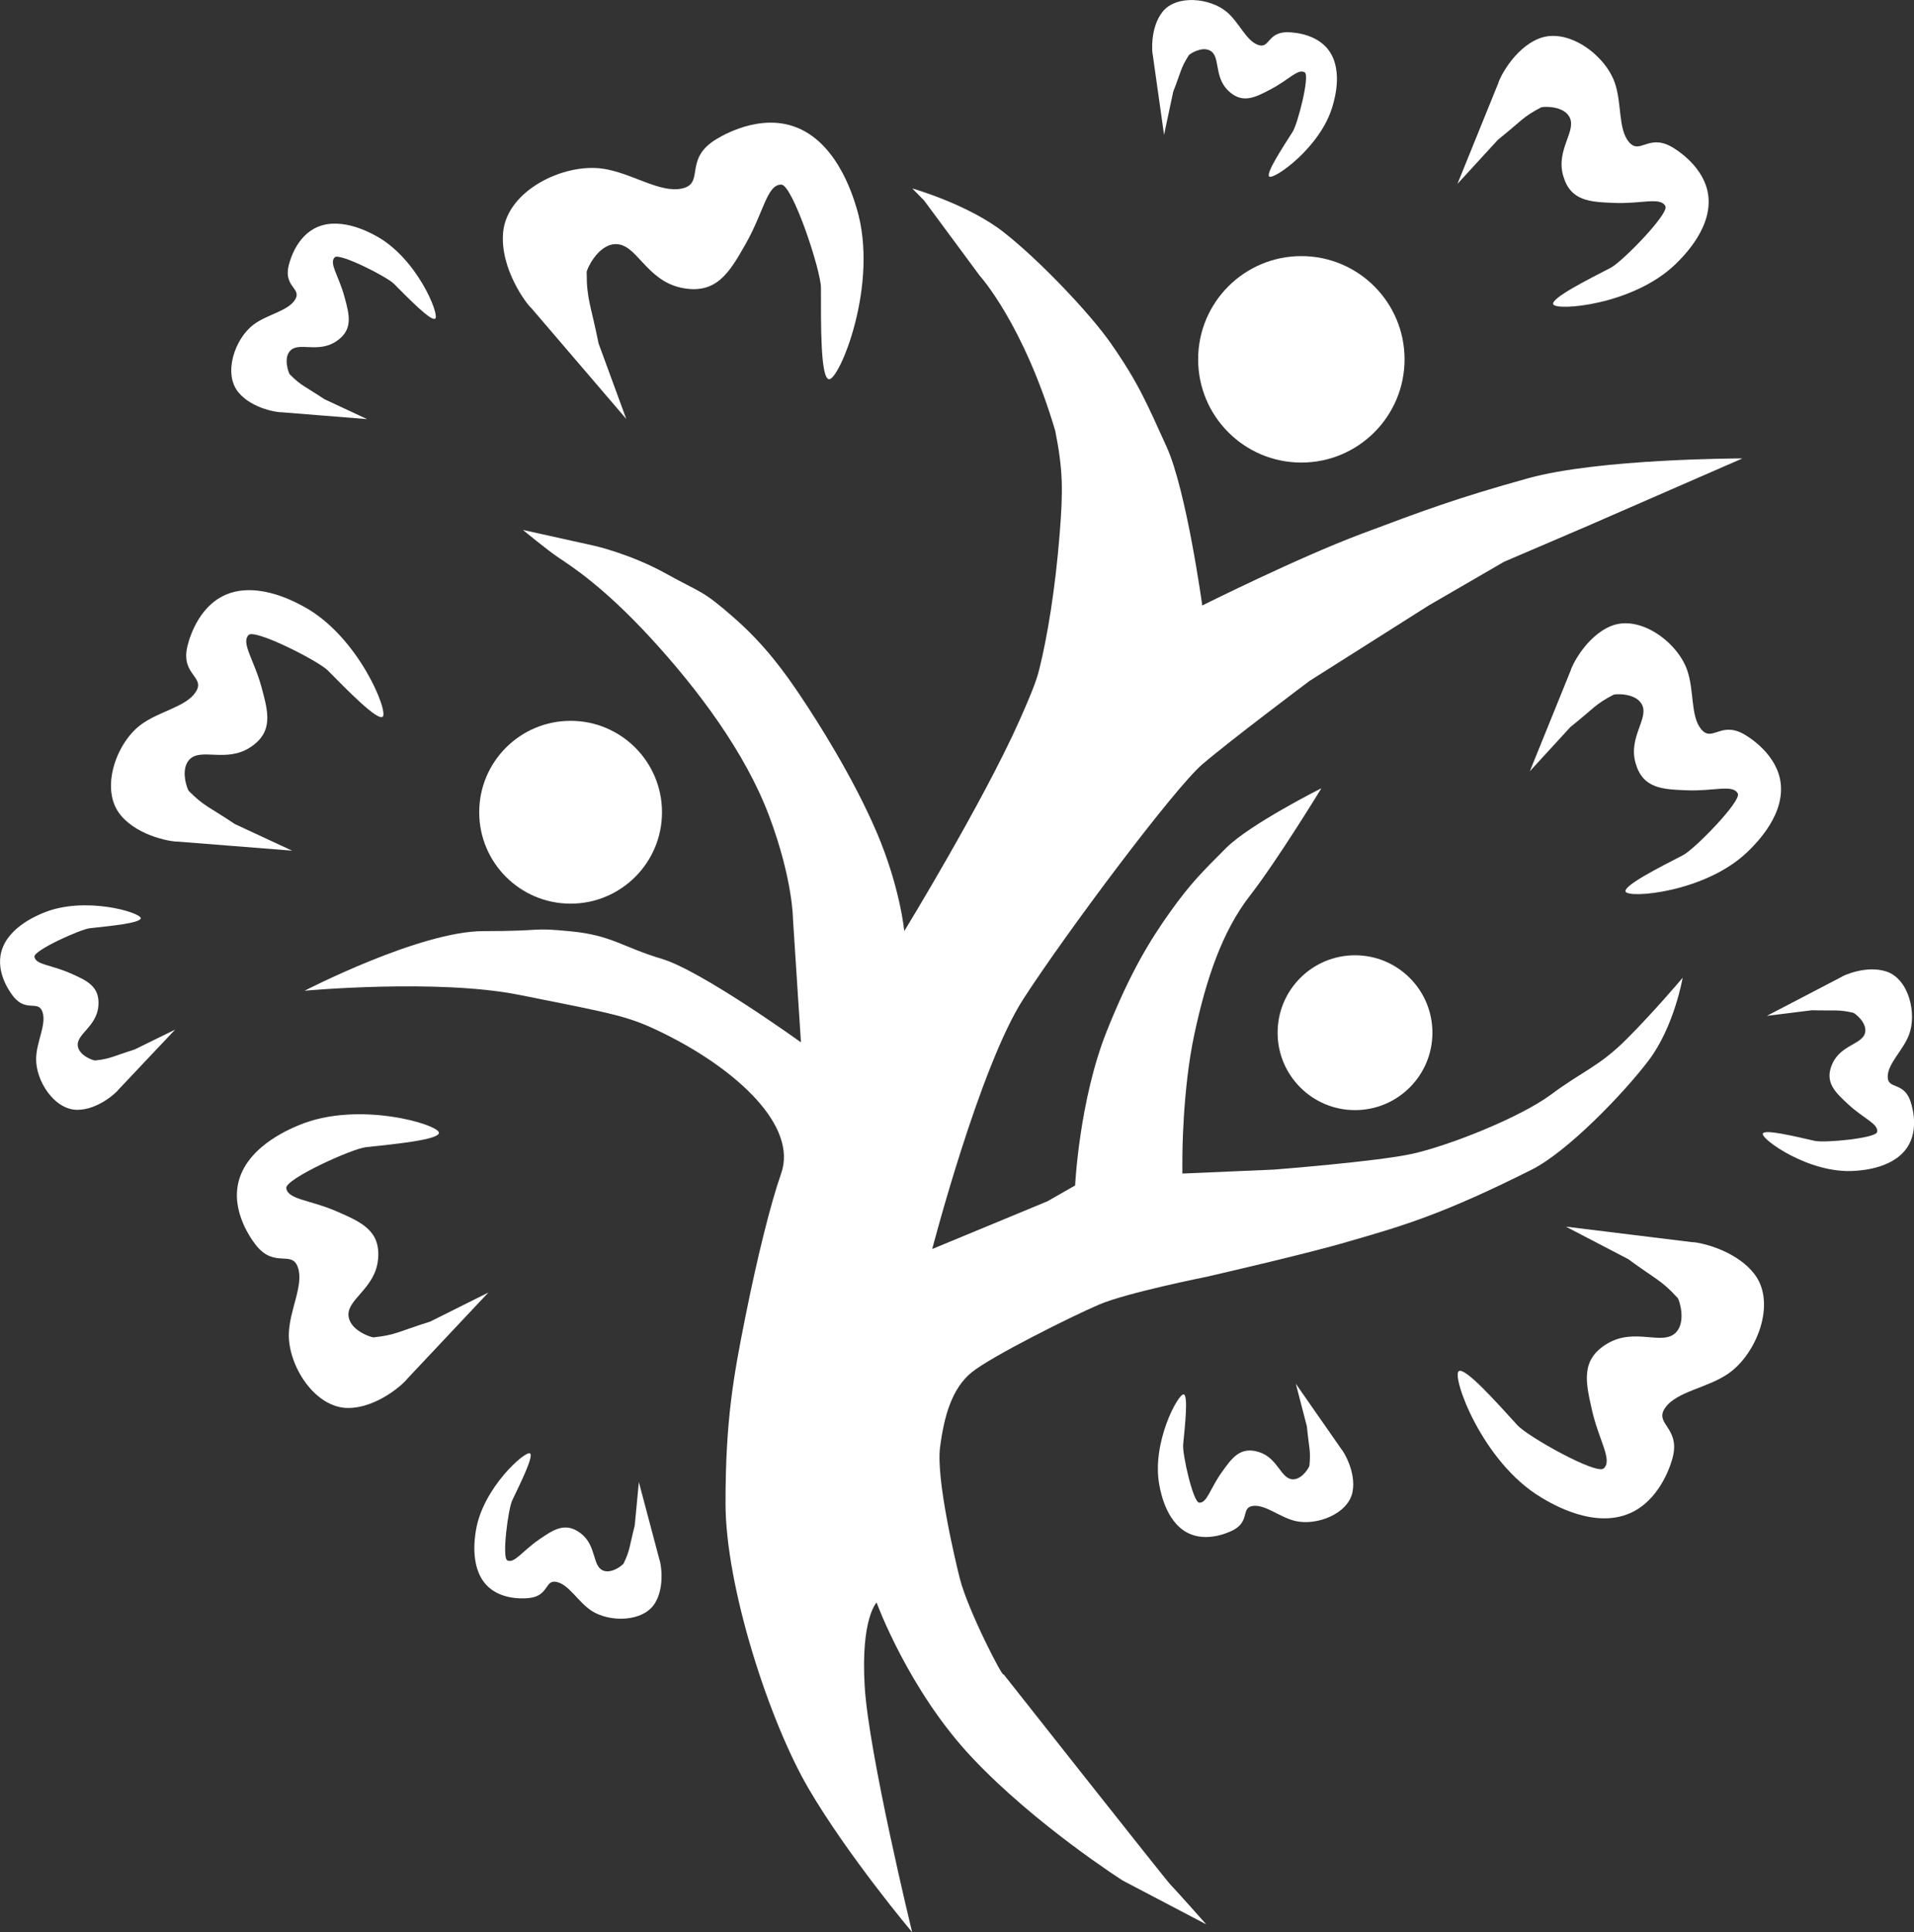 <svg xmlns="http://www.w3.org/2000/svg" xmlns:xlink="http://www.w3.org/1999/xlink" id="Layer_1" x="0px" y="0px" style="enable-background:new 0 0 792 612;" xml:space="preserve" viewBox="282.02 198.79 194.35 196.16"><rect x="282.02" y="198.79" width="194.35" height="196.16" fill="#333333" stroke="none"/><style type="text/css">	.st0{fill:#FFFFFF;}</style><g>	<g>		<path class="st0" d="M374.64,394.95c0,0-6.45-7.66-10.48-14.52s-8.47-20.57-8.47-29.03s0.81-12.89,2.02-18.94    c1.21-6.05,2.56-11.49,3.63-14.54c1.69-4.81-4.44-10.47-11.69-14.1c-3.77-1.88-4.84-2.02-14.92-4.03    c-8.3-1.66-21.78-0.42-21.78-0.42s11.7-6.05,18.15-6.05c6.45,0,4.69-0.39,8.87,0.02c4.18,0.4,5.24,1.6,9.27,2.8    c4.03,1.21,14.11,8.47,14.11,8.47l-0.81-12.5c0,0,0-4.03-2.42-10.48c-2.42-6.45-7.26-12.9-12.1-18.15    c-4.84-5.24-8.07-7.26-9.27-8.07c-1.21-0.81-3.63-2.82-3.63-2.82l7.26,1.61c0,0,3.63,0.81,7.26,2.82    c3.63,2.02,3.63,1.61,6.86,4.44c3.23,2.82,5.24,5.65,6.86,8.07s5.24,8.07,7.66,13.71c2.42,5.65,2.82,10.08,2.82,10.08    s8.01-13.11,11.69-21.37c1.61-3.61,1.84-4.5,2.02-5.22c0.81-3.23,1.62-8.09,2.07-13.73c0.35-4.44,0.35-6.45-0.45-10.48    c-3.23-10.87-7.66-15.73-7.66-15.73l-5.65-7.64l-1.21-1.23c0,0,5.65,1.6,9.28,4.44c3.63,2.84,8.76,8.24,10.89,11.29    c2.82,4.05,3.63,6.05,5.65,10.48s3.63,16.13,3.63,16.13s9.68-4.84,16.13-7.26c6.45-2.42,9.68-3.63,16.94-5.65    c7.26-2.02,21.78-2.02,21.78-2.02l-15.73,6.86l-8.47,3.63l-7.66,4.44l-12.1,7.66c0,0-8.07,6.05-10.89,8.47    c-2.82,2.42-13.71,16.94-18.15,23.79s-9.27,25.41-9.27,25.41l11.69-4.84l2.82-1.61c0,0,0.42-8.7,3.23-15.71    c2.42-6.05,4.44-9.28,6.45-12.1s3.23-4.03,5.65-6.45c2.42-2.42,9.68-6.07,9.68-6.07s-4.44,7.28-7.26,10.91    c-2.82,3.63-4.44,8.45-5.65,14.1c-1.21,5.65-1.21,12.5-1.21,12.5v1.61l9.27-0.4c0,0,10.48-0.81,14.11-1.61    c3.63-0.81,10.89-3.65,14.11-6.05c3.23-2.4,4.84-2.8,7.66-5.63c2.82-2.82,5.65-6.19,5.65-6.19s-0.85,4.96-3.45,8.39    c-2.6,3.43-8.27,9.28-11.87,11.09c-8.87,4.45-12.9,5.66-18.55,7.28c-4.03,1.21-14.52,3.61-14.52,3.61s-8.07,1.61-10.89,2.82    s-10.89,5.24-12.9,6.86s-2.82,4.44-3.23,7.66c-0.4,3.23,1.57,11.56,2.02,13.31c0.8,3.16,4.43,10.23,4.44,9.7    c0,0,16.53,20.95,16.94,21.35s3.63,4.03,3.63,4.03l-8.47-4.44c0,0-8.87-5.65-15.32-12.5s-9.68-15.73-9.68-15.73    s-1.61,1.61-1.21,8.47S374.64,394.95,374.64,394.95z"></path>		<circle class="st0" cx="414.16" cy="235.27" r="10.48"></circle>		<circle class="st0" cx="419.61" cy="303.63" r="7.86"></circle>		<circle class="st0" cx="339.96" cy="281.25" r="9.28"></circle>		<path class="st0" d="M345.61,241.32c-1.61-1.88-3.23-3.76-4.84-5.65s-3.23-3.76-4.84-5.65c-0.32-0.22-3.18-3.9-2.82-7.66    c0.4-4.22,6.11-7.01,10.08-6.45c2.95,0.41,5.8,2.51,8.07,2.02c2.31-0.5,0.24-2.84,3.23-4.84c0.34-0.23,3.97-2.59,7.66-1.61    c4.68,1.24,6.43,7.04,6.86,8.47c2.32,7.71-1.8,17.5-2.82,17.34c-0.87-0.14-0.81-5.65-0.81-9.28c0-1.77-2.89-10.48-4.03-10.48    c-1.46,0-1.77,2.79-3.63,6.05c-1.61,2.82-2.92,5.14-6.45,4.44c-3.73-0.75-4.6-4.62-6.86-4.44c-1.75,0.14-2.82,2.59-2.82,2.82    c0,2.82,0.4,3.23,1.21,7.26"></path>		<path class="st0" d="M319.3,241.34c-1.45-0.12-2.9-0.23-4.36-0.35c-1.45-0.12-2.9-0.23-4.36-0.35c-0.23,0.04-2.94-0.31-4.35-2.02    c-1.58-1.92-0.36-5.45,1.53-6.87c1.4-1.05,3.45-1.36,4.2-2.5c0.76-1.16-1.08-1.29-0.66-3.35c0.05-0.24,0.58-2.72,2.53-3.85    c2.46-1.42,5.6,0.27,6.37,0.69c4.16,2.25,6.5,8.04,6.01,8.4c-0.42,0.3-2.68-2.02-4.18-3.53c-0.73-0.74-5.55-3.17-6.02-2.7    c-0.61,0.61,0.42,1.89,0.99,4.02c0.5,1.84,0.92,3.35-0.85,4.52c-1.86,1.24-3.83-0.02-4.7,0.99c-0.67,0.78-0.1,2.25-0.01,2.35    c1.17,1.18,1.5,1.18,3.51,2.52"></path>		<path class="st0" d="M311.68,285.15c-1.94-0.15-3.87-0.31-5.81-0.46c-1.94-0.15-3.87-0.31-5.81-0.46c-0.3,0.05-3.92-0.41-5.8-2.7    c-2.11-2.56-0.48-7.26,2.04-9.15c1.87-1.4,4.6-1.81,5.59-3.33c1.01-1.55-1.43-1.71-0.88-4.47c0.06-0.31,0.78-3.63,3.37-5.13    c3.28-1.9,7.46,0.36,8.48,0.92c5.55,3,8.66,10.72,8.01,11.19c-0.56,0.4-3.57-2.69-5.57-4.71c-0.98-0.98-7.39-4.23-8.03-3.6    c-0.81,0.81,0.56,2.52,1.32,5.36c0.66,2.46,1.22,4.47-1.13,6.03c-2.49,1.65-5.1-0.03-6.26,1.32c-0.89,1.05-0.14,3-0.01,3.13    c1.56,1.57,2.01,1.57,4.68,3.36"></path>		<path class="st0" d="M299.8,303.32c-0.96,1.02-1.92,2.04-2.88,3.05c-0.96,1.02-1.92,2.04-2.88,3.05c-0.1,0.19-2,2.02-4.13,2.04    c-2.39,0.03-4.3-3-4.22-5.27c0.05-1.68,1.06-3.4,0.65-4.65c-0.42-1.26-1.61,0.03-2.91-1.52c-0.15-0.18-1.69-2.07-1.36-4.2    c0.41-2.7,3.56-4.03,4.34-4.35c4.19-1.76,9.93-0.04,9.9,0.54c-0.03,0.5-3.12,0.79-5.15,1.01c-0.99,0.11-5.71,2.25-5.64,2.89    c0.09,0.82,1.67,0.82,3.61,1.67c1.68,0.74,3.06,1.33,2.88,3.35c-0.19,2.14-2.32,2.86-2.08,4.11c0.19,0.97,1.62,1.43,1.75,1.41    c1.58-0.17,1.79-0.42,4-1.11"></path>		<path class="st0" d="M331.61,330.01c-1.38,1.46-2.75,2.92-4.13,4.39s-2.75,2.92-4.13,4.39c-0.15,0.28-2.87,2.9-5.93,2.94    c-3.43,0.04-6.17-4.32-6.07-7.57c0.08-2.42,1.52-4.89,0.93-6.67c-0.6-1.82-2.31,0.05-4.18-2.18c-0.21-0.25-2.43-2.98-1.96-6.04    c0.59-3.88,5.12-5.79,6.23-6.25c6.01-2.53,14.26-0.06,14.22,0.78c-0.04,0.71-4.48,1.14-7.4,1.45c-1.43,0.15-8.2,3.23-8.1,4.15    c0.13,1.18,2.4,1.18,5.19,2.4c2.41,1.06,4.4,1.91,4.13,4.82c-0.28,3.07-3.33,4.1-2.98,5.91c0.27,1.4,2.33,2.05,2.52,2.03    c2.27-0.24,2.56-0.6,5.75-1.6"></path>		<path class="st0" d="M346.89,349.25c0.35,1.31,0.69,2.61,1.04,3.92c0.35,1.31,0.69,2.61,1.04,3.92c0.11,0.19,0.63,2.67-0.43,4.43    c-1.19,1.98-4.66,1.99-6.48,0.78c-1.35-0.9-2.25-2.61-3.48-2.9c-1.25-0.3-0.79,1.34-2.73,1.61c-0.22,0.03-2.56,0.33-4.15-1.03    c-2-1.72-1.49-4.98-1.36-5.79c0.69-4.34,5.04-8.17,5.5-7.85c0.39,0.27-0.94,2.96-1.8,4.75c-0.42,0.87-1.07,5.83-0.51,6.11    c0.72,0.35,1.53-0.95,3.22-2.11c1.46-1,2.65-1.83,4.22-0.65c1.66,1.25,1.16,3.36,2.31,3.8c0.89,0.34,2-0.6,2.06-0.72    c0.67-1.39,0.57-1.68,1.13-3.85"></path>		<path class="st0" d="M413.6,339.27c0.77,1.11,1.55,2.22,2.32,3.33s1.55,2.22,2.32,3.33c0.16,0.14,1.51,2.29,1.12,4.31    c-0.44,2.27-3.69,3.47-5.82,2.96c-1.58-0.38-3.01-1.67-4.27-1.53c-1.28,0.15-0.29,1.53-2.01,2.45c-0.2,0.1-2.29,1.19-4.25,0.46    c-2.47-0.92-3.11-4.17-3.26-4.97c-0.84-4.31,1.92-9.4,2.47-9.26c0.46,0.12,0.13,3.11-0.06,5.08c-0.1,0.96,1,5.85,1.62,5.91    c0.79,0.08,1.11-1.42,2.3-3.09c1.03-1.44,1.86-2.63,3.74-2.06c1.99,0.61,2.24,2.76,3.48,2.78c0.96,0.02,1.67-1.25,1.68-1.38    c0.15-1.53-0.04-1.77-0.26-4"></path>		<path class="st0" d="M441.02,323.32c2.14,0.26,4.29,0.53,6.43,0.79s4.29,0.53,6.43,0.79c0.34-0.05,4.34,0.65,6.32,3.28    c2.22,2.95,0.18,8.09-2.7,10.07c-2.14,1.47-5.2,1.79-6.38,3.44c-1.19,1.67,1.51,1.97,0.76,5.01c-0.08,0.35-1.04,4-3.99,5.54    c-3.74,1.95-8.27-0.76-9.38-1.43c-6.02-3.6-9.12-12.33-8.36-12.82c0.64-0.42,3.83,3.16,5.96,5.5c1.04,1.14,8.01,5.05,8.75,4.38    c0.94-0.86-0.5-2.83-1.21-6.02c-0.62-2.76-1.14-5.02,1.55-6.64c2.84-1.71,5.67,0.28,7.02-1.17c1.04-1.12,0.3-3.32,0.16-3.47    c-1.66-1.82-2.15-1.84-5.04-3.96"></path>		<path class="st0" d="M461.43,301.92c1.25-0.65,2.51-1.31,3.76-1.96c1.25-0.65,2.51-1.31,3.76-1.96c0.16-0.15,2.58-1.26,4.62-0.58    c2.29,0.76,3.11,4.29,2.29,6.43c-0.61,1.59-2.14,2.9-2.16,4.22c-0.02,1.35,1.55,0.5,2.27,2.41c0.08,0.22,0.93,2.54-0.09,4.46    c-1.29,2.44-4.74,2.67-5.59,2.72c-4.58,0.3-9.5-3.25-9.27-3.79c0.19-0.46,3.24,0.28,5.26,0.74c0.99,0.23,6.2-0.26,6.34-0.89    c0.19-0.81-1.32-1.34-2.9-2.79c-1.36-1.26-2.48-2.28-1.64-4.15c0.89-1.98,3.16-1.96,3.34-3.24c0.14-0.99-1.08-1.9-1.21-1.93    c-1.57-0.36-1.84-0.19-4.19-0.26"></path>		<path class="st0" d="M437.36,277.09c0.69-1.71,1.38-3.42,2.08-5.13c0.69-1.71,1.38-3.42,2.08-5.13c0.04-0.29,1.49-3.43,4.1-4.49    c2.92-1.18,6.72,1.64,7.71,4.46c0.74,2.09,0.33,4.69,1.43,6.02c1.12,1.35,1.96-0.81,4.3,0.48c0.27,0.15,3.07,1.74,3.69,4.51    c0.78,3.52-2.46,6.65-3.25,7.43c-4.3,4.17-12.18,4.79-12.42,4.06c-0.2-0.62,3.45-2.46,5.85-3.7c1.17-0.61,5.94-5.49,5.55-6.25    c-0.5-0.97-2.45-0.21-5.24-0.33c-2.42-0.1-4.4-0.17-5.14-2.75c-0.78-2.72,1.48-4.62,0.59-6.05c-0.69-1.11-2.68-0.98-2.83-0.9    c-1.87,0.97-1.99,1.37-4.38,3.28"></path>		<path class="st0" d="M430.01,217.46c0.69-1.71,1.38-3.42,2.08-5.13c0.69-1.71,1.38-3.42,2.08-5.13c0.04-0.29,1.49-3.43,4.1-4.49    c2.92-1.18,6.72,1.64,7.71,4.46c0.74,2.09,0.33,4.69,1.43,6.02c1.12,1.35,1.96-0.81,4.3,0.48c0.27,0.15,3.07,1.74,3.69,4.51    c0.78,3.52-2.46,6.65-3.25,7.43c-4.3,4.17-12.18,4.79-12.42,4.06c-0.2-0.62,3.45-2.46,5.85-3.7c1.17-0.61,5.94-5.49,5.55-6.25    c-0.5-0.97-2.45-0.21-5.24-0.33c-2.42-0.1-4.4-0.17-5.14-2.75c-0.78-2.72,1.48-4.62,0.59-6.05c-0.69-1.11-2.68-0.98-2.83-0.9    c-1.87,0.97-1.99,1.37-4.38,3.28"></path>		<path class="st0" d="M400.22,212.48c-0.19-1.35-0.38-2.7-0.57-4.04c-0.19-1.35-0.38-2.7-0.57-4.04c-0.08-0.2-0.31-2.74,0.96-4.38    c1.43-1.83,4.9-1.43,6.57,0c1.24,1.06,1.94,2.88,3.13,3.32c1.21,0.45,0.95-1.24,2.92-1.28c0.22,0,2.6-0.02,4.02,1.52    c1.8,1.96,0.89,5.16,0.66,5.95c-1.21,4.25-6.02,7.56-6.44,7.18c-0.36-0.32,1.3-2.85,2.37-4.53c0.53-0.82,1.77-5.7,1.24-6.04    c-0.68-0.43-1.64,0.77-3.47,1.72c-1.58,0.83-2.87,1.51-4.3,0.14c-1.5-1.45-0.76-3.5-1.86-4.08c-0.85-0.45-2.07,0.36-2.14,0.47    c-0.84,1.31-0.77,1.61-1.59,3.71"></path>	</g></g></svg>